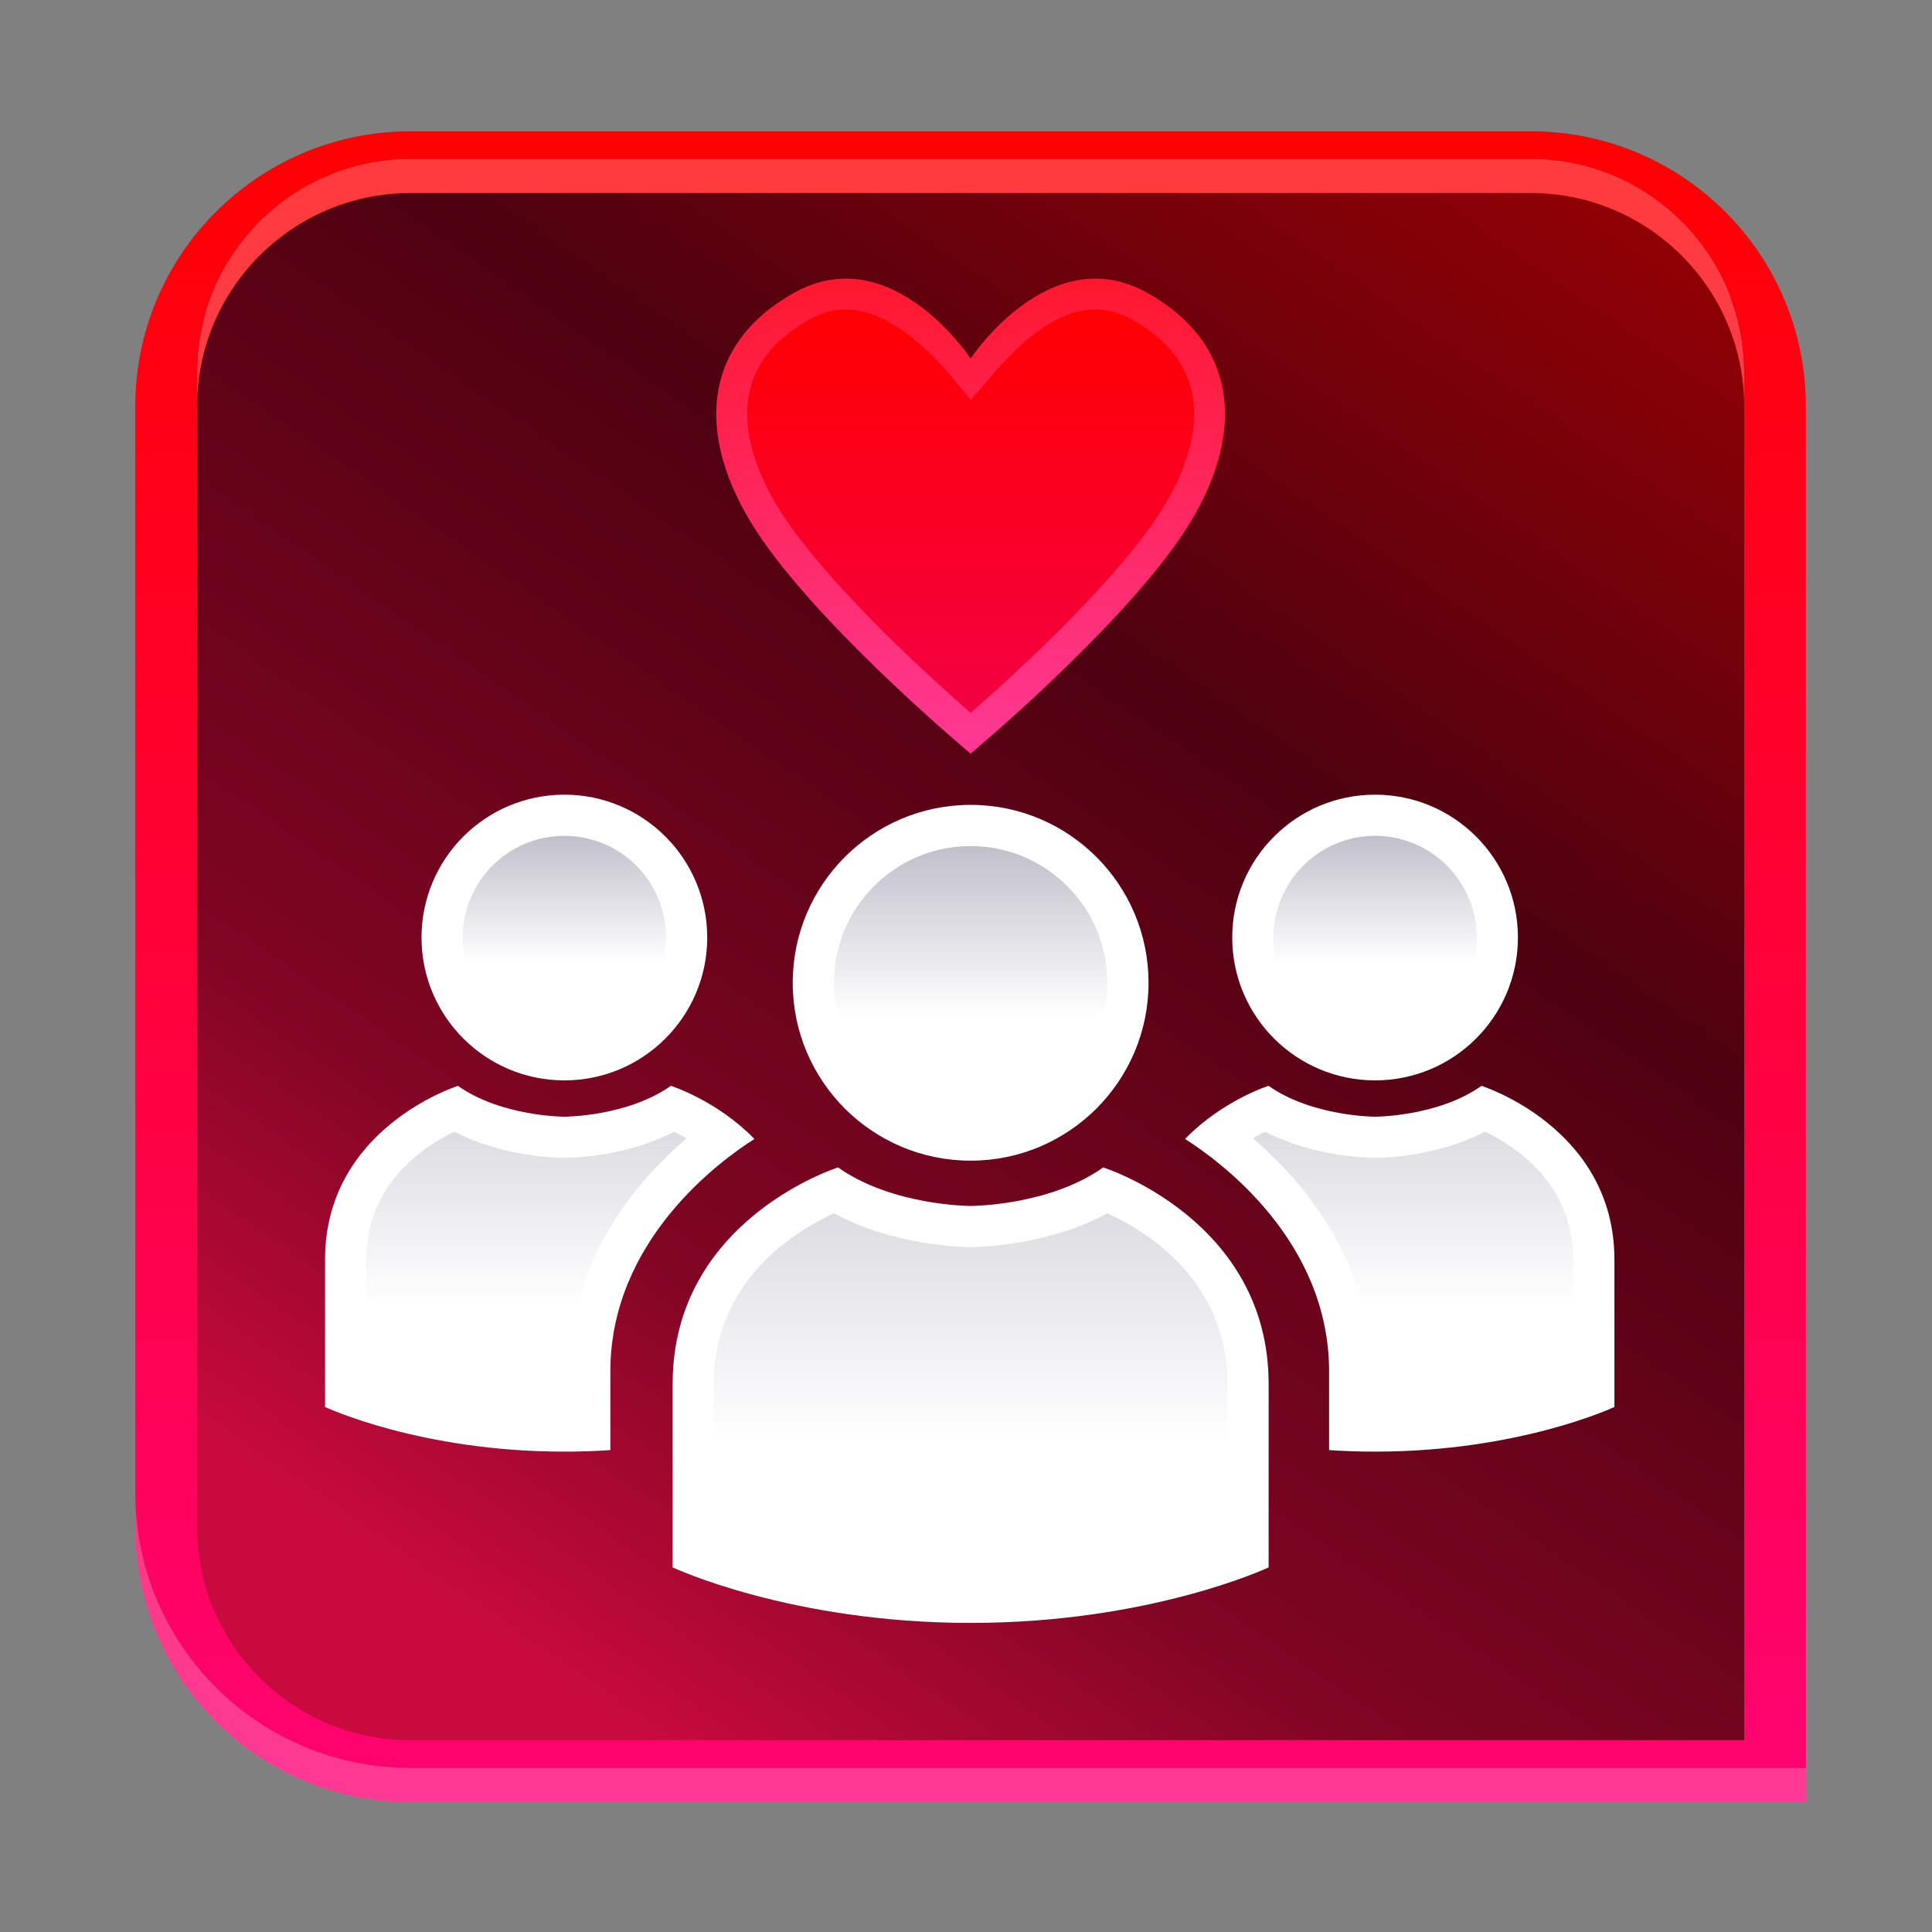 <?xml version="1.0" encoding="utf-8"?>
<!-- Generator: Adobe Illustrator 28.0.0, SVG Export Plug-In . SVG Version: 6.00 Build 0)  -->
<svg version="1.1" id="Layer_2" xmlns="http://www.w3.org/2000/svg" xmlns:xlink="http://www.w3.org/1999/xlink" x="0px" y="0px"
	 viewBox="0 0 500 500" style="enable-background:new 0 0 500 500;" xml:space="preserve">
<rect x="0" y="0" width="500" height="500" fill="#808080" stroke="none"/>
<style type="text/css">
	.st0{fill:url(#SVGID_1_);}
	.st1{fill:url(#SVGID_00000008144538909159414250000010595930052379819192_);}
	.st2{fill:url(#SVGID_00000071553778302020145020000010319248197038217883_);}
	.st3{fill:#FFFFFF;}
	.st4{fill:url(#SVGID_00000177463525752107012770000004325760598890526861_);}
	.st5{fill:url(#SVGID_00000110443067997474165450000018392909040934317983_);}
	.st6{fill:url(#SVGID_00000173882382332568881380000014401557655839581853_);}
	.st7{fill:url(#SVGID_00000110441033211151728580000016133584505177897894_);}
	.st8{fill:url(#SVGID_00000036235052259905414370000015816180467379225003_);}
	.st9{fill:url(#SVGID_00000168092221910238585460000017874458430439485327_);}
	.st10{fill:url(#SVGID_00000067933697565141021920000007384043297910671784_);}
	.st11{fill:url(#SVGID_00000151516354797052216180000015353498765244204939_);}
</style>
<g>
	<linearGradient id="SVGID_1_" gradientUnits="userSpaceOnUse" x1="416.583" y1="29.514" x2="106.915" y2="479.856">
		<stop  offset="0" style="stop-color:#970103"/>
		<stop  offset="0.208" style="stop-color:#6C010B"/>
		<stop  offset="0.344" style="stop-color:#4E0110"/>
		<stop  offset="0.696" style="stop-color:#7F0523"/>
		<stop  offset="0.894" style="stop-color:#C80A3E"/>
	</linearGradient>
	<path class="st0" d="M454.19,102.78v350.87H104.83c-30.81,0-55.88-25.18-55.88-56.1V102.78c0-30.95,25.07-56.12,55.88-56.12h293.5
		C429.15,46.66,454.19,71.84,454.19,102.78z"/>
	
		<linearGradient id="SVGID_00000175288547123877070280000012025164068351033481_" gradientUnits="userSpaceOnUse" x1="251.191" y1="466.335" x2="251.191" y2="41.168">
		<stop  offset="0" style="stop-color:#FE3995"/>
		<stop  offset="1" style="stop-color:#FF3B3C"/>
	</linearGradient>
	<path style="fill:url(#SVGID_00000175288547123877070280000012025164068351033481_);" d="M106.21,457.55
		c-39.31,0-71.19-31.85-71.19-71.17v8.79c0,39.31,31.88,71.17,71.19,71.17h361.16v-8.79H106.21z M106.21,49.96h290
		c30.44,0,55.19,24.77,55.19,55.21v-8.79c0-30.44-24.74-55.21-55.19-55.21h-290c-30.44,0-55.21,24.77-55.21,55.21v8.79
		C50.99,74.73,75.76,49.96,106.21,49.96z"/>
	
		<linearGradient id="SVGID_00000049902931168701716610000010440916729122832564_" gradientUnits="userSpaceOnUse" x1="251.191" y1="457.546" x2="251.191" y2="33.977">
		<stop  offset="0" style="stop-color:#FE036F"/>
		<stop  offset="1" style="stop-color:#FF0002"/>
	</linearGradient>
	<path style="fill:url(#SVGID_00000049902931168701716610000010440916729122832564_);" d="M396.2,33.98h-290
		c-39.31,0-71.19,31.88-71.19,71.19v281.21c0,39.31,31.88,71.17,71.19,71.17h361.16V105.17C467.37,65.86,435.52,33.98,396.2,33.98z
		 M451.39,450.35H106.21c-30.44,0-55.21-24.77-55.21-55.19V96.38c0-30.44,24.77-55.21,55.21-55.21h290
		c30.44,0,55.19,24.77,55.19,55.21V450.35z"/>
	<circle class="st3" cx="251.2" cy="254.34" r="46.04"/>
	
		<linearGradient id="SVGID_00000016774119594289460490000010824203664878559420_" gradientUnits="userSpaceOnUse" x1="251.204" y1="289.72" x2="251.204" y2="218.955">
		<stop  offset="0.374" style="stop-color:#FFFFFF"/>
		<stop  offset="1" style="stop-color:#C1BFCA"/>
	</linearGradient>
	<path style="fill:url(#SVGID_00000016774119594289460490000010824203664878559420_);" d="M251.2,289.72
		c-19.51,0-35.38-15.87-35.38-35.38c0-19.51,15.87-35.38,35.38-35.38c19.51,0,35.38,15.87,35.38,35.38
		C286.59,273.85,270.71,289.72,251.2,289.72z"/>
	<path class="st3" d="M285.51,302.13c-14.07,9.97-34.31,9.97-34.31,9.97s-20.23,0-34.31-9.97c0,0-42.81,13.49-42.81,56.01
		s0,47.5,0,47.5s30.5,14.37,77.12,14.37s77.12-14.37,77.12-14.37s0-4.98,0-47.5S285.51,302.13,285.51,302.13z"/>
	
		<linearGradient id="SVGID_00000075855157200688314770000001775864772810446747_" gradientUnits="userSpaceOnUse" x1="251.203" y1="409.356" x2="251.203" y2="313.997">
		<stop  offset="0.374" style="stop-color:#FFFFFF"/>
		<stop  offset="1" style="stop-color:#DDDCE2"/>
	</linearGradient>
	<path style="fill:url(#SVGID_00000075855157200688314770000001775864772810446747_);" d="M251.2,409.36
		c-31.97,0-55.83-7.06-66.46-10.92v-40.3c0-27.12,21.63-39.86,31.1-44.14c15.86,8.65,34.5,8.76,35.36,8.76s19.51-0.11,35.37-8.76
		c9.44,4.26,31.1,17,31.1,44.14v40.28C306.98,402.27,282.97,409.36,251.2,409.36z"/>
	<circle class="st3" cx="146.06" cy="242.63" r="36.97"/>
	
		<linearGradient id="SVGID_00000116915203319290229780000007180451186841505439_" gradientUnits="userSpaceOnUse" x1="146.063" y1="268.94" x2="146.063" y2="216.316">
		<stop  offset="0.374" style="stop-color:#FFFFFF"/>
		<stop  offset="1" style="stop-color:#C1BFCA"/>
	</linearGradient>
	<circle style="fill:url(#SVGID_00000116915203319290229780000007180451186841505439_);" cx="146.06" cy="242.63" r="26.31"/>
	<path class="st3" d="M195.25,294.76c-9,5.7-37.29,26.34-37.29,60.17v20.35c-3.81,0.27-7.78,0.4-11.91,0.4
		c-37.42,0-61.93-11.56-61.93-11.56s0-4,0-38.14s34.39-44.96,34.39-44.96C129.8,289,146.05,289,146.05,289s16.25,0,27.57-7.99
		C173.62,281.01,185.47,284.74,195.25,294.76z"/>
	
		<linearGradient id="SVGID_00000114040748574728597770000003370221372030486403_" gradientUnits="userSpaceOnUse" x1="136.232" y1="365.017" x2="136.232" y2="292.885">
		<stop  offset="0.374" style="stop-color:#FFFFFF"/>
		<stop  offset="1" style="stop-color:#DDDCE2"/>
	</linearGradient>
	<path style="fill:url(#SVGID_00000114040748574728597770000003370221372030486403_);" d="M146.05,365.02
		c-23.9,0-42.26-5.07-51.27-8.19v-30.86c0-19.72,15.22-29.46,22.81-33.09c12.64,6.56,26.7,6.77,28.46,6.77
		c1.76,0,15.79-0.21,28.44-6.75c0.95,0.46,2.03,1.02,3.19,1.69c-13.16,11.31-30.38,31.6-30.38,60.33v10.09
		C146.89,365.02,146.47,365.02,146.05,365.02z"/>
	<circle class="st3" cx="355.87" cy="242.63" r="36.97"/>
	
		<linearGradient id="SVGID_00000124142847714435527550000000378950564875240086_" gradientUnits="userSpaceOnUse" x1="-26.486" y1="268.94" x2="-26.486" y2="216.316" gradientTransform="matrix(-1 0 0 1 329.38 0)">
		<stop  offset="0.374" style="stop-color:#FFFFFF"/>
		<stop  offset="1" style="stop-color:#C1BFCA"/>
	</linearGradient>
	<path style="fill:url(#SVGID_00000124142847714435527550000000378950564875240086_);" d="M355.87,268.94
		c-14.51,0-26.31-11.8-26.31-26.31s11.8-26.31,26.31-26.31c14.51,0,26.31,11.8,26.31,26.31S370.37,268.94,355.87,268.94z"/>
	<path class="st3" d="M306.68,294.76c9,5.7,37.29,26.34,37.29,60.17v20.35c3.81,0.27,7.78,0.4,11.91,0.4
		c37.42,0,61.93-11.56,61.93-11.56s0-4,0-38.14s-34.39-44.96-34.39-44.96C372.12,289,355.88,289,355.88,289s-16.25,0-27.57-7.99
		C328.31,281.01,316.46,284.74,306.68,294.76z"/>
	
		<linearGradient id="SVGID_00000149361605555823857510000006314491847544807856_" gradientUnits="userSpaceOnUse" x1="-36.312" y1="365.017" x2="-36.312" y2="292.883" gradientTransform="matrix(-1 0 0 1 329.38 0)">
		<stop  offset="0.374" style="stop-color:#FFFFFF"/>
		<stop  offset="1" style="stop-color:#DDDCE2"/>
	</linearGradient>
	<path style="fill:url(#SVGID_00000149361605555823857510000006314491847544807856_);" d="M354.63,365.01v-10.09
		c0-28.73-17.23-49.03-30.39-60.34c1.16-0.67,2.23-1.23,3.19-1.69c12.66,6.55,26.69,6.76,28.45,6.76c1.76,0,15.82-0.21,28.46-6.77
		c7.56,3.62,22.81,13.36,22.81,33.09v30.86c-9,3.11-27.36,8.19-51.27,8.19C355.46,365.02,355.04,365.02,354.63,365.01z"/>
	
		<linearGradient id="SVGID_00000143602262710640377840000016197493378390601874_" gradientUnits="userSpaceOnUse" x1="251.204" y1="195.01" x2="251.204" y2="72.099">
		<stop  offset="0" style="stop-color:#FE3994"/>
		<stop  offset="1" style="stop-color:#FF172E"/>
	</linearGradient>
	<path style="fill:url(#SVGID_00000143602262710640377840000016197493378390601874_);" d="M296.86,75.76
		c-25.21-14.08-45.66,17.04-45.66,17.04s-20.44-31.12-45.66-17.04c-25.21,14.08-25.44,39.3-8.18,64.06
		c17.26,24.76,53.83,55.2,53.83,55.2s36.57-30.44,53.83-55.2C322.3,115.05,322.07,89.84,296.86,75.76z"/>
	
		<linearGradient id="SVGID_00000014593680798228839600000016355752240411577749_" gradientUnits="userSpaceOnUse" x1="251.203" y1="184.48" x2="251.203" y2="80.088">
		<stop  offset="0" style="stop-color:#F30043"/>
		<stop  offset="1" style="stop-color:#FF0002"/>
	</linearGradient>
	<path style="fill:url(#SVGID_00000014593680798228839600000016355752240411577749_);" d="M251.2,184.48
		c-10.51-9.18-34.6-31.05-47.28-49.24c-8.6-12.34-12.12-24.43-9.9-34.05c1.73-7.49,6.91-13.71,15.42-18.46
		c3.18-1.78,6.28-2.64,9.48-2.64c11.68,0,22.39,11.95,25.62,15.32l6.7,8.06l6.65-7.7c3.66-3.96,13.93-15.69,25.61-15.69
		c3.19,0,6.29,0.86,9.48,2.64c8.51,4.75,13.7,10.96,15.42,18.46c2.21,9.62-1.3,21.72-9.9,34.05
		C285.8,153.43,261.71,175.3,251.2,184.48z"/>
</g>
</svg>
